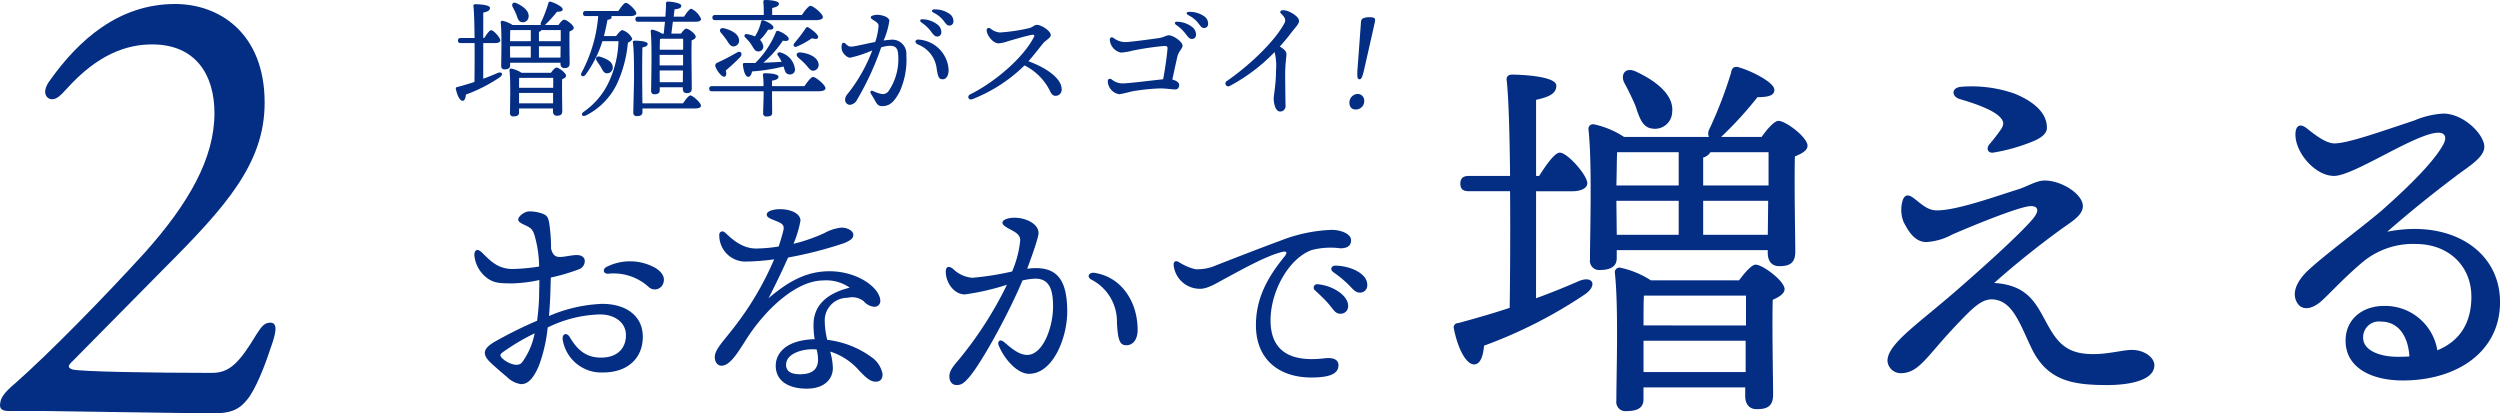 <svg xmlns="http://www.w3.org/2000/svg" width="333.46" height="55.125" viewBox="0 0 333.46 55.125">
  <g id="lkm512_features_heading2" transform="translate(0.341 -32.182)">
    <path id="パス_2091" data-name="パス 2091" d="M9.42-2.91c-.33.42-.84.45-1.5.21a3.316,3.316,0,0,1-1.14-.69c-.39-.39-.33-.54,0-.81a29.309,29.309,0,0,1,4.29-2.55A9.651,9.651,0,0,1,9.42-2.91Zm3.81-11.28a26.315,26.315,0,0,0,3.69-1.08,1.176,1.176,0,0,0,.84-1.11c0-.57-.51-.81-1.05-.81-.63,0-1.32.18-1.98.24s-1.2,0-1.47-1.11a22.061,22.061,0,0,0-.24-3.36c-.15-.93-.39-1.11-.99-1.32a4.874,4.874,0,0,0-1.71-.27c-.6,0-1.44.66-1.44,1.08,0,.27.33.48.72.66.87.42,1.14.51,1.44,1.38a15.9,15.9,0,0,1,.63,4.23,25.038,25.038,0,0,1-3.72.33c-1.8-.09-2.7-.99-3.9-2.19-.6-.6-1.02-.36-1.02.33a4.259,4.259,0,0,0,1.95,3.24c.78.45,1.29.54,3.12.54a19.265,19.265,0,0,0,3.6-.45c0,.87-.03,1.62-.03,2.19-.03.99-.12,2.1-.27,3.24A56.854,56.854,0,0,0,5.82-5.67c-1.56.9-1.89,1.65-.57,2.88.87.81,1.56,1.38,2.16,1.89A3.312,3.312,0,0,0,9.27.03c.96,0,1.68-.84,2.37-2.46a20.362,20.362,0,0,0,1.17-5.1A16.7,16.7,0,0,1,19.8-9.27c1.92,0,3.45,1.05,3.45,2.76,0,1.68-1.05,3-3.33,3-1.92,0-3.12-.96-4.14-2.7-.42-.72-1.08-.51-.96.33a5.207,5.207,0,0,0,5.4,4.35c3.21,0,5.28-1.86,5.28-4.77,0-2.67-2.1-4.38-5.43-4.38a19.719,19.719,0,0,0-7.08,1.62c.09-1.11.15-2.16.18-3.09Zm14.04-1.23a6.939,6.939,0,0,0-6.57-.21c-.63.3-.48.96.18.93a6.932,6.932,0,0,1,5.37,1.74,1.193,1.193,0,0,0,2.01-.57C28.47-14.28,28.05-14.88,27.27-15.42ZM48.87-3.21c0,1.02-.54,1.92-2.37,1.92-1.41,0-1.89-.51-1.89-1.26,0-1.53,2.19-2.07,3.42-2.07a4.645,4.645,0,0,1,.66.03A5.448,5.448,0,0,1,48.87-3.21Zm7.14-.36A12.523,12.523,0,0,0,50.1-5.88a11,11,0,0,1-.33-2.4,3.018,3.018,0,0,1,3.06-3.21,2.461,2.461,0,0,1,2.16.48,2.024,2.024,0,0,0,1.41.72.766.766,0,0,0,.78-.75c0-1.77-3.03-3.99-6.78-3.99-2.85,0-5.25,1.14-8.13,3.6,1.05-2.04,1.98-4.02,2.61-5.43a52.628,52.628,0,0,0,7.56-1.95c.72-.33,1.14-.57,1.14-1.08s-.75-.96-1.56-.96a5.728,5.728,0,0,0-2.28.72,22.343,22.343,0,0,1-4.14,1.44,14.884,14.884,0,0,0,.93-3.09c0-.93-1.26-1.53-2.73-1.53-.75,0-1.77.21-1.77.72,0,.45.72.63,1.35.9.78.33,1.02.54.87,1.2-.09.39-.3,1.17-.63,2.16a20.271,20.271,0,0,1-3,.27c-2.19,0-3.63-1.71-4.2-2.16a.422.422,0,0,0-.72.33,3.494,3.494,0,0,0,3.33,3.57,30.14,30.14,0,0,0,3.99-.3,40.864,40.864,0,0,1-5.34,9.06c-1.5,1.95-2.58,2.97-2.58,3.99,0,.6.33,1.14.9,1.14,1.23,0,2.37-2.1,3.45-3.75,2.52-3.87,6.57-7.62,10.11-7.62a5.46,5.46,0,0,1,3.54.96c-2.55.63-4.83,2.01-4.83,4.95a11.6,11.6,0,0,0,.15,1.92c-3.96.12-5.19,1.98-5.19,3.54,0,1.98,1.62,3.06,4.14,3.06,2.55,0,3.48-1.47,3.48-2.73a8.763,8.763,0,0,0-.36-2.22,8.576,8.576,0,0,1,3.93,2.61C55.26-.87,55.8-.3,56.58-.3c.84,0,.9-.69.9-1.02A3.553,3.553,0,0,0,56.01-3.57Zm21.9-11.88a8.245,8.245,0,0,0-1.14.09c.6-1.62,1.2-3.3,1.47-4.41.36-1.5-1.62-2.4-3.15-2.4-.87,0-1.62.27-1.62.66,0,.24.15.45,1.32,1.05.66.36,1.05.69,1.05,1.32A14.142,14.142,0,0,1,74.76-15a37.837,37.837,0,0,1-5.31.84,4.086,4.086,0,0,1-2.58-1.2c-.57-.42-.96-.3-.96.39,0,1.44,1.08,3.03,2.55,3.03a32.5,32.5,0,0,0,5.61-1.29A50.033,50.033,0,0,1,67.5-3.06c-.75.87-1.11,1.41-1.11,2.04s.3,1.17.99,1.17c.6,0,.99-.27,1.68-1.08,1.83-2.19,5.43-8.88,7.08-12.87a8.8,8.8,0,0,1,1.74-.24c2.04,0,2.34,1.83,2.34,3.72,0,2.76-1.35,6.45-3.45,6.45-1.26,0-2.43-1.2-3.12-1.74-.57-.45-.87,0-.69.45.69,1.74,2.43,3.81,4.05,3.81,3.21,0,5.1-4.83,5.1-8.28C82.11-13.65,80.91-15.45,77.91-15.45Zm7.8.63c-.69-.09-1.05.54-.39.9a6.271,6.271,0,0,1,3.42,5.73c.12,2.46.42,3.03,1.26,3.03.87,0,1.5-.75,1.5-2.04C91.5-11.07,89.25-14.31,85.71-14.82Zm11.28-1.44c-.42-.24-.69-.06-.69.36a3.51,3.51,0,0,0,3.51,3.21c1.02.03,2.37-.84,3.27-1.32,2.25-1.2,5.34-2.97,7.59-3.57.66-.18.93-.03.39.63-2.28,2.79-3.78,5.58-3.78,9.12,0,4.8,3.42,7.35,8.49,6.93,1.47-.12,2.49-.51,2.52-1.56.03-.72-.6-1.11-1.86-.96-3.96.48-7.2-.51-7.2-5.07,0-3.84,2.4-8.22,5.46-9.36a9.924,9.924,0,0,1,3.84-.24c1.05,0,1.44-.42,1.44-1.08,0-.87-1.41-1.38-2.58-1.38a20.712,20.712,0,0,0-6.84,1.44c-3.18,1.17-6.6,2.52-8.46,3.24a6.251,6.251,0,0,1-2.88.57A6.955,6.955,0,0,1,96.99-16.26Zm20.91.48c-.57,0-.78.51-.3.87a15.209,15.209,0,0,1,2.22,1.86c.57.63.87.87,1.32.87a.962.962,0,0,0,.99-1.05C122.13-14.76,119.82-15.75,117.9-15.78Zm-2.37,2.49a.453.453,0,0,0-.36.81c.6.57,1.29,1.2,1.8,1.8.69.81.9,1.32,1.59,1.32a1,1,0,0,0,1.02-1.05C119.58-11.82,117.48-13.14,115.53-13.29Zm42.378-23.787c.51,1.53.918,2.856,2.193,3.009a2.292,2.292,0,0,0,2.7-2.193c.255-2.295-2.193-4.182-4.845-5.406-1.428-.663-2.091.408-1.53,1.53A33.791,33.791,0,0,1,157.908-37.077ZM144.648-25.7h4.845c.918,0,1.989-.306,1.989-1.071,0-1.071-2.652-4.08-3.672-4.08-.663,0-1.785,1.581-2.754,3.111h-.408V-37.893c1.581-.357,2.7-.765,2.7-1.887,0-1.326-5.049-1.479-5.916-1.479-.459,0-.765.255-.714.714.255,2.04.408,7.14.459,12.8h-5.508c-.663,0-1.122.255-1.122,1.02,0,.816.459,1.02,1.122,1.02h5.508c.051,5.865,0,11.934-.051,15.555-2.142.714-4.437,1.377-6.885,2.04a.563.563,0,0,0-.561.714c.51,2.652,1.632,4.794,2.7,4.794.867,0,1.224-1.224,1.326-2.5a62.54,62.54,0,0,0,13.515-6.885c1.632-1.173,1.02-2.5-.867-1.734-1.734.765-3.621,1.53-5.712,2.295ZM158.979-1.581V-5.763H172.6v4.182Zm0-6.222c0-1.479,0-3.213.051-3.978h13.617V-7.8Zm.969-6.018a11.947,11.947,0,0,0-4.08-1.683.609.609,0,0,0-.714.663c.51,4.59.2,13.668.2,17.085a1.217,1.217,0,0,0,1.377,1.377c1.479,0,2.244-.459,2.244-1.581V.459h13.566V1.632c0,.816.357,1.734,1.53,1.734,1.377,0,2.193-.357,2.193-1.938,0-1.734-.153-9.333-.051-12.648.816-.357,1.581-.816,1.581-1.428,0-1.071-2.907-3.264-3.876-3.264-.51,0-1.479,1.122-2.193,2.091Zm6.987-6.069v-4.539h8.67l-.051,4.539Zm-11.526,0-.051-4.539h8.313v4.539Zm8.262-11.016v4.437h-8.313c.051-1.581.051-3.57.1-4.437Zm3.264,4.437v-3.723a1.668,1.668,0,0,0,.969-.714h7.752v4.437Zm2.4-6.477.051-.051a49.736,49.736,0,0,0,4.794-5.253c1.53,0,2.295-.255,2.244-1.02,0-.918-3.009-2.5-4.9-3.009-.561-.1-.816.306-.867.765a55.61,55.61,0,0,1-2.907,7.548,1.206,1.206,0,0,0-.051,1.02H156.378a11.745,11.745,0,0,0-4.029-1.683.609.609,0,0,0-.714.663c.51,4.641.2,13.923.2,17.391a1.223,1.223,0,0,0,1.326,1.377c1.479,0,2.244-.51,2.244-1.581V-17.85h20.145v.408c0,.816.357,1.734,1.53,1.734,1.326,0,2.142-.357,2.142-1.938,0-1.734-.153-9.333-.051-12.7.867-.357,1.683-.765,1.683-1.428,0-1.122-2.907-3.315-3.876-3.315-.561,0-1.53,1.122-2.244,2.142Zm31.824-5.049c1.428.408,4.131,1.275,5.2,2.244.765.714.714,1.122.306,1.785a24.739,24.739,0,0,1-1.581,2.04c-.408.51-.2,1.173.561,1.071A24.62,24.62,0,0,0,211-32.385c1.326-.561,1.785-1.173,1.785-1.785,0-1.734-1.326-3.315-4.284-4.539a17.314,17.314,0,0,0-7.242-.918C200.034-39.474,200.034-38.352,201.156-37.995Zm22.95,33.456c-1.122,0-3.111.561-5.1.561-2.754,0-4.182-.816-5.508-2.856-1.887-2.958-2.5-6.324-7.752-6.63,1.989-1.785,5.355-4.59,9.027-7.242,1.275-.918,2.805-1.785,2.805-3.009,0-1.581-2.805-3.417-5.1-3.417-1.122,0-2.346.816-3.519,1.173-2.958.918-8.415,2.907-11.016,2.805-1.224-.051-2.142-1.071-3.009-1.683-.714-.51-1.122-.357-1.377.306a4.357,4.357,0,0,0,.1,2.907c.765,1.53,1.632,2.7,3.06,2.7a8.342,8.342,0,0,0,3.468-1.02c3.417-1.479,9.129-3.774,10.455-3.774.918,0,1.275.561.153,1.836-2.091,2.4-7.5,7.191-10.506,9.792-5.1,4.386-8.772,6.834-8.772,9.027a1.773,1.773,0,0,0,1.734,1.632c2.55,0,3.468-2.295,7.752-6.732,1.989-2.091,3.162-3.213,4.59-3.111,2.6.2,3.519,3.111,5.1,6.426,2.091,4.437,5.508,5,10.149,5,2.6,0,6.273-.51,6.273-2.652C227.115-3.519,225.789-4.539,224.106-4.539Zm35.445.918c-2.4,0-4.641-.867-4.59-2.6a2.1,2.1,0,0,1,2.4-2.091c2.091,0,3.57,1.632,3.774,4.641C260.622-3.621,260.061-3.621,259.551-3.621ZM258.174-20.3c2.754-2.4,5.61-4.743,9.129-7.395,1.428-1.122,3.825-2.448,3.825-3.927,0-1.683-2.8-4.437-5.457-4.437a11.4,11.4,0,0,0-3.876.918c-4.029,1.326-8.823,3.06-10.659,3.06-1.173,0-2.7-1.224-3.723-2.04-.867-.663-1.479-.357-1.479.867,0,2.448,2.652,5.508,5.151,5.508,2.652,0,10.965-5.763,13.923-5.763.816,0,1.224.561.612,1.632-1.377,2.5-5.2,6.12-8.211,8.772-2.754,2.346-7.752,6.018-9.945,8.109-1.53,1.53-1.938,2.958-1.377,4.029.561,1.173,1.887,1.122,3.213,0,1.326-1.173,2.856-2.958,5.559-5.253A10.476,10.476,0,0,1,262-18.666c4.284,0,7.4,2.856,7.4,7.038,0,4.029-2.04,6.12-4.539,7.14a7.051,7.051,0,0,0-7.14-5.916c-2.8,0-5.1,1.734-5.1,4.641,0,3.519,3.315,5.3,7.65,5.3,7.14,0,12.954-3.774,12.954-10.455C273.219-17.8,266.64-21.981,258.174-20.3Z" transform="translate(59.9 83.392)" fill="#042d84"/>
    <path id="パス_2093" data-name="パス 2093" d="M8.636-12.359c.17.51.306.952.731,1a.764.764,0,0,0,.9-.731c.085-.765-.731-1.394-1.615-1.8-.476-.221-.7.136-.51.51A11.263,11.263,0,0,1,8.636-12.359ZM4.216-8.568H5.831c.306,0,.663-.1.663-.357,0-.357-.884-1.36-1.224-1.36-.221,0-.595.527-.918,1.037H4.216v-3.383c.527-.119.9-.255.9-.629,0-.442-1.683-.493-1.972-.493-.153,0-.255.085-.238.238.085.68.136,2.38.153,4.267H1.224c-.221,0-.374.085-.374.34,0,.272.153.34.374.34H3.06c.017,1.955,0,3.978-.017,5.185-.714.238-1.479.459-2.295.68a.188.188,0,0,0-.187.238c.17.884.544,1.6.9,1.6.289,0,.408-.408.442-.833a20.847,20.847,0,0,0,4.5-2.295c.544-.391.34-.833-.289-.578-.578.255-1.207.51-1.9.765ZM8.993-.527V-1.921h4.539V-.527Zm0-2.074c0-.493,0-1.071.017-1.326h4.539V-2.6Zm.323-2.006a3.982,3.982,0,0,0-1.36-.561.2.2,0,0,0-.238.221c.17,1.53.068,4.556.068,5.7a.406.406,0,0,0,.459.459c.493,0,.748-.153.748-.527V.153h4.522V.544c0,.272.119.578.51.578.459,0,.731-.119.731-.646,0-.578-.051-3.111-.017-4.216.272-.119.527-.272.527-.476,0-.357-.969-1.088-1.292-1.088-.17,0-.493.374-.731.7ZM11.645-6.63V-8.143h2.89L14.518-6.63ZM7.8-6.63,7.786-8.143h2.771V-6.63ZM10.557-10.3v1.479H7.786c.017-.527.017-1.19.034-1.479Zm1.088,1.479v-1.241a.556.556,0,0,0,.323-.238h2.584v1.479Zm.8-2.159L12.461-11a16.579,16.579,0,0,0,1.6-1.751c.51,0,.765-.085.748-.34,0-.306-1-.833-1.632-1-.187-.034-.272.1-.289.255a18.536,18.536,0,0,1-.969,2.516.4.4,0,0,0-.017.34H8.126a3.915,3.915,0,0,0-1.343-.561.2.2,0,0,0-.238.221c.17,1.547.068,4.641.068,5.8a.408.408,0,0,0,.442.459c.493,0,.748-.17.748-.527V-5.95h6.715v.136c0,.272.119.578.51.578.442,0,.714-.119.714-.646,0-.578-.051-3.111-.017-4.233.289-.119.561-.255.561-.476,0-.374-.969-1.1-1.292-1.1-.187,0-.51.374-.748.714ZM27.761-3.349l-.017-1.564h3.111l-.017,1.564Zm-.017-2.635V-7h3.128v1.411H27.744Zm3.128-3.162c.017.34.017.85,0,1.462H27.761c0-.578.017-1.139.034-1.428.068-.017.119-.017.187-.034Zm-2.414-2.261c-.068.578-.119,1.139-.17,1.581h-.221a4.141,4.141,0,0,0-1.275-.527.192.192,0,0,0-.238.2c.187,1.819.068,6.545.051,7.939,0,.306.153.476.442.476.476,0,.714-.17.714-.544v-.391h3.077v.2c0,.272.1.578.493.578.442,0,.7-.119.7-.646,0-.748-.068-4.947-.017-6.392.272-.1.544-.255.544-.476,0-.374-.935-1.088-1.258-1.088-.187,0-.476.34-.7.663H29.308l.2-1.581h3.026c.425,0,.748-.119.731-.374a2.563,2.563,0,0,0-1.309-1.36c-.221,0-.629.544-.952,1.054H29.614l.119-.969c.527-.068.9-.153.9-.493,0-.374-1.377-.544-1.8-.544a.215.215,0,0,0-.238.238c0,.442-.034,1.088-.085,1.768H24.888c-.221,0-.374.085-.374.34,0,.272.153.34.374.34ZM20.315-9.5c.2-.8.357-1.53.476-2.176.391-.034.578-.187.544-.374a.184.184,0,0,0-.051-.119h2.55c.459,0,.8-.136.8-.374,0-.391-1.071-1.394-1.394-1.394-.238,0-.663.578-1,1.088H17.9c-.221,0-.374.085-.374.34,0,.272.153.34.374.34H19.55a19.241,19.241,0,0,1-2.227,7.565c-.221.408.238.646.527.272a15.055,15.055,0,0,0,2.261-4.488h2.142a13.741,13.741,0,0,1-1.19,5.236A9.952,9.952,0,0,1,17.612.6c-.459.323-.187.7.289.493a9.171,9.171,0,0,0,4.165-4.25,16.736,16.736,0,0,0,1.445-5.457c.323-.153.578-.357.578-.544A2.207,2.207,0,0,0,22.763-10.3c-.187,0-.578.459-.833.8Zm.408,4.964a.758.758,0,0,0,.765-.833c-.017-.731-.833-1.105-1.666-1.377-.527-.153-.7.238-.442.578.17.272.391.561.527.8C20.145-4.947,20.3-4.522,20.723-4.539ZM25.449-.527c-.017-1.224-.034-2.958-.034-3.383,0-.51,0-3.332.034-4.08.459-.085.7-.238.7-.459,0-.374-1.207-.442-1.751-.442-.153,0-.255.085-.221.238.17,1.156.153,4.114.153,4.709,0,.68-.1,4.182-.1,4.641a.425.425,0,0,0,.459.476c.51,0,.765-.153.765-.527V.153h6.987c.51,0,.816-.119.816-.374,0-.374-1.088-1.36-1.411-1.36-.238,0-.646.561-.986,1.054Zm23.086-11.1c.68,0,.986-.17.986-.408,0-.442-1.292-1.5-1.649-1.5-.272,0-.782.663-1.156,1.224H42.755v-.935c.527-.119.9-.255.9-.578,0-.442-1.547-.493-1.836-.493a.214.214,0,0,0-.238.255c.034.476.068,1.156.051,1.751H35.156c-.221,0-.374.085-.374.34,0,.272.153.34.374.34Zm-6.324,1.275c.51.017.714-.068.714-.306.017-.272-.731-.782-1.36-.935-.17-.051-.289.068-.306.238a6.175,6.175,0,0,1-.8,1.9,4.078,4.078,0,0,0-1.054-.306c-.323-.068-.442.238-.272.408a7.629,7.629,0,0,1,.7.782c.2.289.391.629.544.833a.638.638,0,0,0,.663.272.634.634,0,0,0,.51-.8,1.556,1.556,0,0,0-.425-.731A6.484,6.484,0,0,0,42.211-10.353ZM38.845-5.7c.1.918.34,1.615.7,1.632.289.017.442-.323.527-.714a25.6,25.6,0,0,0,4.2-.663,4.745,4.745,0,0,0,.2.6.627.627,0,0,0,.612.459.644.644,0,0,0,.714-.68A2.606,2.606,0,0,0,43.86-7.31c-.306-.119-.51.17-.357.374a4.843,4.843,0,0,1,.51.867c-.68.051-1.5.085-2.431.119a14.53,14.53,0,0,0,2.6-2.941c.493.1.765.017.782-.221.034-.323-.816-.9-1.394-1.071-.17-.068-.272.034-.323.17a12.372,12.372,0,0,1-2.737,4.1H39.049C38.913-5.916,38.845-5.848,38.845-5.7ZM46.1-8.126a11.37,11.37,0,0,0,1.955-1.088c.476.136.765.153.833-.136.068-.306-.782-1-1.309-1.309-.136-.085-.238-.051-.34.1a21.181,21.181,0,0,1-1.5,1.972C45.458-8.245,45.679-7.922,46.1-8.126Zm.1,1.462c.306.289.68.578,1,.935.442.493.7.952,1.156.833a.777.777,0,0,0,.561-1c-.221-.884-1.343-1.309-2.414-1.428C45.985-7.344,45.883-6.953,46.206-6.664Zm-7.7-.051c.374-.408.051-.884-.408-.612-.833.476-1.615.9-2.686,1.394a.4.4,0,0,0-.2.544c.238.629.833,1.343,1.156,1.309.289-.034.323-.408.2-.833A23.871,23.871,0,0,0,38.505-6.715Zm-.85-1.411a.775.775,0,0,0,.68-.918c-.1-.782-1.037-1.258-2.006-1.5-.51-.119-.68.289-.391.612.255.289.51.629.731.935C36.975-8.517,37.2-8.075,37.655-8.126Zm5.083,5.3v-.731c.527-.068.867-.238.867-.51,0-.408-1.241-.476-1.853-.476a.2.2,0,0,0-.221.238A12.177,12.177,0,0,1,41.6-2.822H34.731c-.221,0-.374.085-.374.34,0,.272.153.34.374.34h6.885v.476c0,.442-.068,2.142-.068,2.465a.4.4,0,0,0,.442.425c.459,0,.765-.085.765-.459,0-.34-.017-1.938-.017-2.278v-.629h6.137c.7,0,.986-.153.986-.408,0-.442-1.292-1.5-1.649-1.5-.272,0-.765.663-1.156,1.224Zm14.209-8.037A8.484,8.484,0,0,1,56.5-8.717c-1.312.257-2.67.594-3.181.621-.367.019-.567-.191-.843-.439a.248.248,0,0,0-.419.13h0a1.521,1.521,0,0,0,.047.912c.166.423.718.9,1.049.878a15.855,15.855,0,0,0,2.951-.975,21.266,21.266,0,0,1-3.05,5.5c-.34.432-.569.645-.569,1.075A.665.665,0,0,0,53.1-.33a1.192,1.192,0,0,0,.977-.681,37.927,37.927,0,0,0,3.216-6.983A4.654,4.654,0,0,1,58.3-8.2c.874-.046,1.211.267,1.259,1.166a7.554,7.554,0,0,1-1.3,4.9.934.934,0,0,1-.97.34,4.561,4.561,0,0,1-1.072-.373c-.287-.14-.464.072-.3.334.209.337.394.64.566.96.3.558.5.717.965.717,1.1,0,1.676-.753,2.3-1.9A10.371,10.371,0,0,0,60.652-7a1.881,1.881,0,0,0-2.187-2c-.252.013-.539.045-.846.09a10.229,10.229,0,0,0,.766-2.643c-.032-.362-.548-.658-1.308-.764a2,2,0,0,0-.975.1c-.24.092-.258.3-.039.454.593.409.876.514.882.9ZM62.2-8.379a3.955,3.955,0,0,1,2.506,3.3c.174,1.083.317,1.341.8,1.341s.783-.513.783-1.251a4.285,4.285,0,0,0-3.975-4.042c-.478-.069-.656.4-.112.649Zm1.658-1.838c.387.509.572.759.859.769a.53.53,0,0,0,.6-.523,1.275,1.275,0,0,0-.548-1.093,3.385,3.385,0,0,0-1.886-.676c-.415-.042-.523.2-.194.441a5.154,5.154,0,0,1,1.172,1.082ZM65.57-11.61c.387.489.506.706.8.706a.53.53,0,0,0,.561-.561,1.175,1.175,0,0,0-.554-1.023,3.372,3.372,0,0,0-1.943-.574c-.408-.009-.5.259-.135.451a3.721,3.721,0,0,1,1.27,1Zm5.813,1.5c.167.8.986,1.581,1.547,1.581A4.96,4.96,0,0,0,74.2-8.812c.778-.232,2.653-.782,3.25-.861.26-.034.329.072.213.3-1.48,2.9-5.409,6.126-8.494,7.643-.463.228-.244.845.293.643a20.713,20.713,0,0,0,6.95-4.5,7.549,7.549,0,0,1,3.447,3.505c.193.4.411.565.744.549a.809.809,0,0,0,.762-.9c0-1.48-2.213-2.909-4.427-3.713.752-.844,1.618-1.979,1.951-2.386s1.031-.723,1.031-1.109c0-.516-1.232-1.36-1.853-1.36-.333,0-.576.329-1.053.444a24.128,24.128,0,0,1-3.877.576,2.206,2.206,0,0,1-1.241-.51c-.322-.205-.6-.067-.51.374ZM87.79-8.979A1.9,1.9,0,0,0,89.25-7.3a7.59,7.59,0,0,0,1.544-.254,38.125,38.125,0,0,1,4.238-.627c.313,0,.48.027.454.356-.085,1.067-.338,2.787-.581,4.083-.149.014-.305.032-.459.049-1.124.126-4.272.508-4.982.508a2.324,2.324,0,0,1-1.418-.531c-.306-.2-.527-.034-.527.255h0a1.823,1.823,0,0,0,1.53,1.717,14.731,14.731,0,0,0,1.626-.37,27.84,27.84,0,0,1,3.795-.407c.812,0,1.639.136,2.023.136.359,0,.544-.225.544-.6s-.463-.6-.909-.718c.25-1.161.552-2.533.667-3.033.175-.757.7-1.1.7-1.5,0-.5-1.228-1.372-1.838-1.372-.345,0-.626.273-1.39.384-1.06.154-3.794.524-4.456.524a2.589,2.589,0,0,1-1.538-.562c-.3-.172-.483-.016-.483.275ZM97.83-9.89c.387.509.572.759.859.769a.53.53,0,0,0,.6-.523,1.275,1.275,0,0,0-.548-1.093,3.385,3.385,0,0,0-1.886-.676c-.415-.042-.523.2-.194.441A5.154,5.154,0,0,1,97.83-9.89Zm1.712-1.393c.387.489.506.706.8.706a.53.53,0,0,0,.561-.561,1.175,1.175,0,0,0-.554-1.023,3.372,3.372,0,0,0-1.943-.574c-.408-.009-.5.259-.135.451a3.721,3.721,0,0,1,1.27,1Zm3.87,7.764a.386.386,0,1,0,.405.656,23.749,23.749,0,0,0,5.951-4.507,7.58,7.58,0,0,1,.188,2.542c0,1.745-.306,3.2-.306,3.672,0,.6.217,1.717.867,1.717a.715.715,0,0,0,.714-.782c-.012-.415-.051-3.245-.051-4.212,0-1.287.17-2.313.17-2.656s-.244-.626-.887-1.017c.522-.575,1.015-1.166,1.469-1.764.559-.736,1.1-1.245,1.1-1.638,0-.465-.648-.933-1.271-1.229a2.134,2.134,0,0,0-.814-.211c-.407-.024-.548.228-.3.46.627.6.622.921.413,1.306-1.374,2.531-4.814,5.713-7.643,7.663Zm19.736-7.887c.085-.442,0-.612-.731-.612a2.005,2.005,0,0,0-.816.136.533.533,0,0,0-.306.476c-.017.187-.391,5.389-.476,6.392-.034.867-.051,1.275.272,1.275.238,0,.374-.221.612-1.258C121.873-5.746,122.74-9.52,123.148-11.407ZM120.87-1.785a1.148,1.148,0,0,0-1.122,1.156c0,.6.34.918.8.918A1.112,1.112,0,0,0,121.72-.935.864.864,0,0,0,120.87-1.785Z" transform="translate(59.9 46.496)" fill="#042d84"/>
    <path id="パス_2092" data-name="パス 2092" d="M5.39,0c1,0,19.1.308,22.792.308,2.079,0,3.311-.385,4.466-1.848,1.078-1.309,2.31-4.389,3.08-6.776.616-1.694,1.155-3.465,0-3.465-.77,0-1.155.462-1.848,1.54-2.31,3.85-3.619,5.159-5.929,5.159-7.392,0-17.787-.154-18.634-.462-.616-.231-.693-.462.077-1.155,3.465-3.542,8.624-8.7,12.089-12.243C29.8-27.258,34.958-33.033,34.958-41.118c0-9.317-6.083-13.167-11.935-13.167-7.623,0-12.936,4.928-16.632,10.087-1.309,1.694-.539,2.618.231,2.618.616,0,1.155-.539,1.925-1.386,4.158-4.62,8.008-5.929,11.4-5.929,5.775,0,8.316,4,8.316,9.163,0,6.006-3.388,12.012-9.317,18.634C13.475-15.092,6.237-7.7,1.694-3.7.231-2.464-.231-1.771-.308-1.078-.462-.308-.077,0,.77,0Z" transform="translate(0 87)" fill="#042d84"/>
  </g>
</svg>
